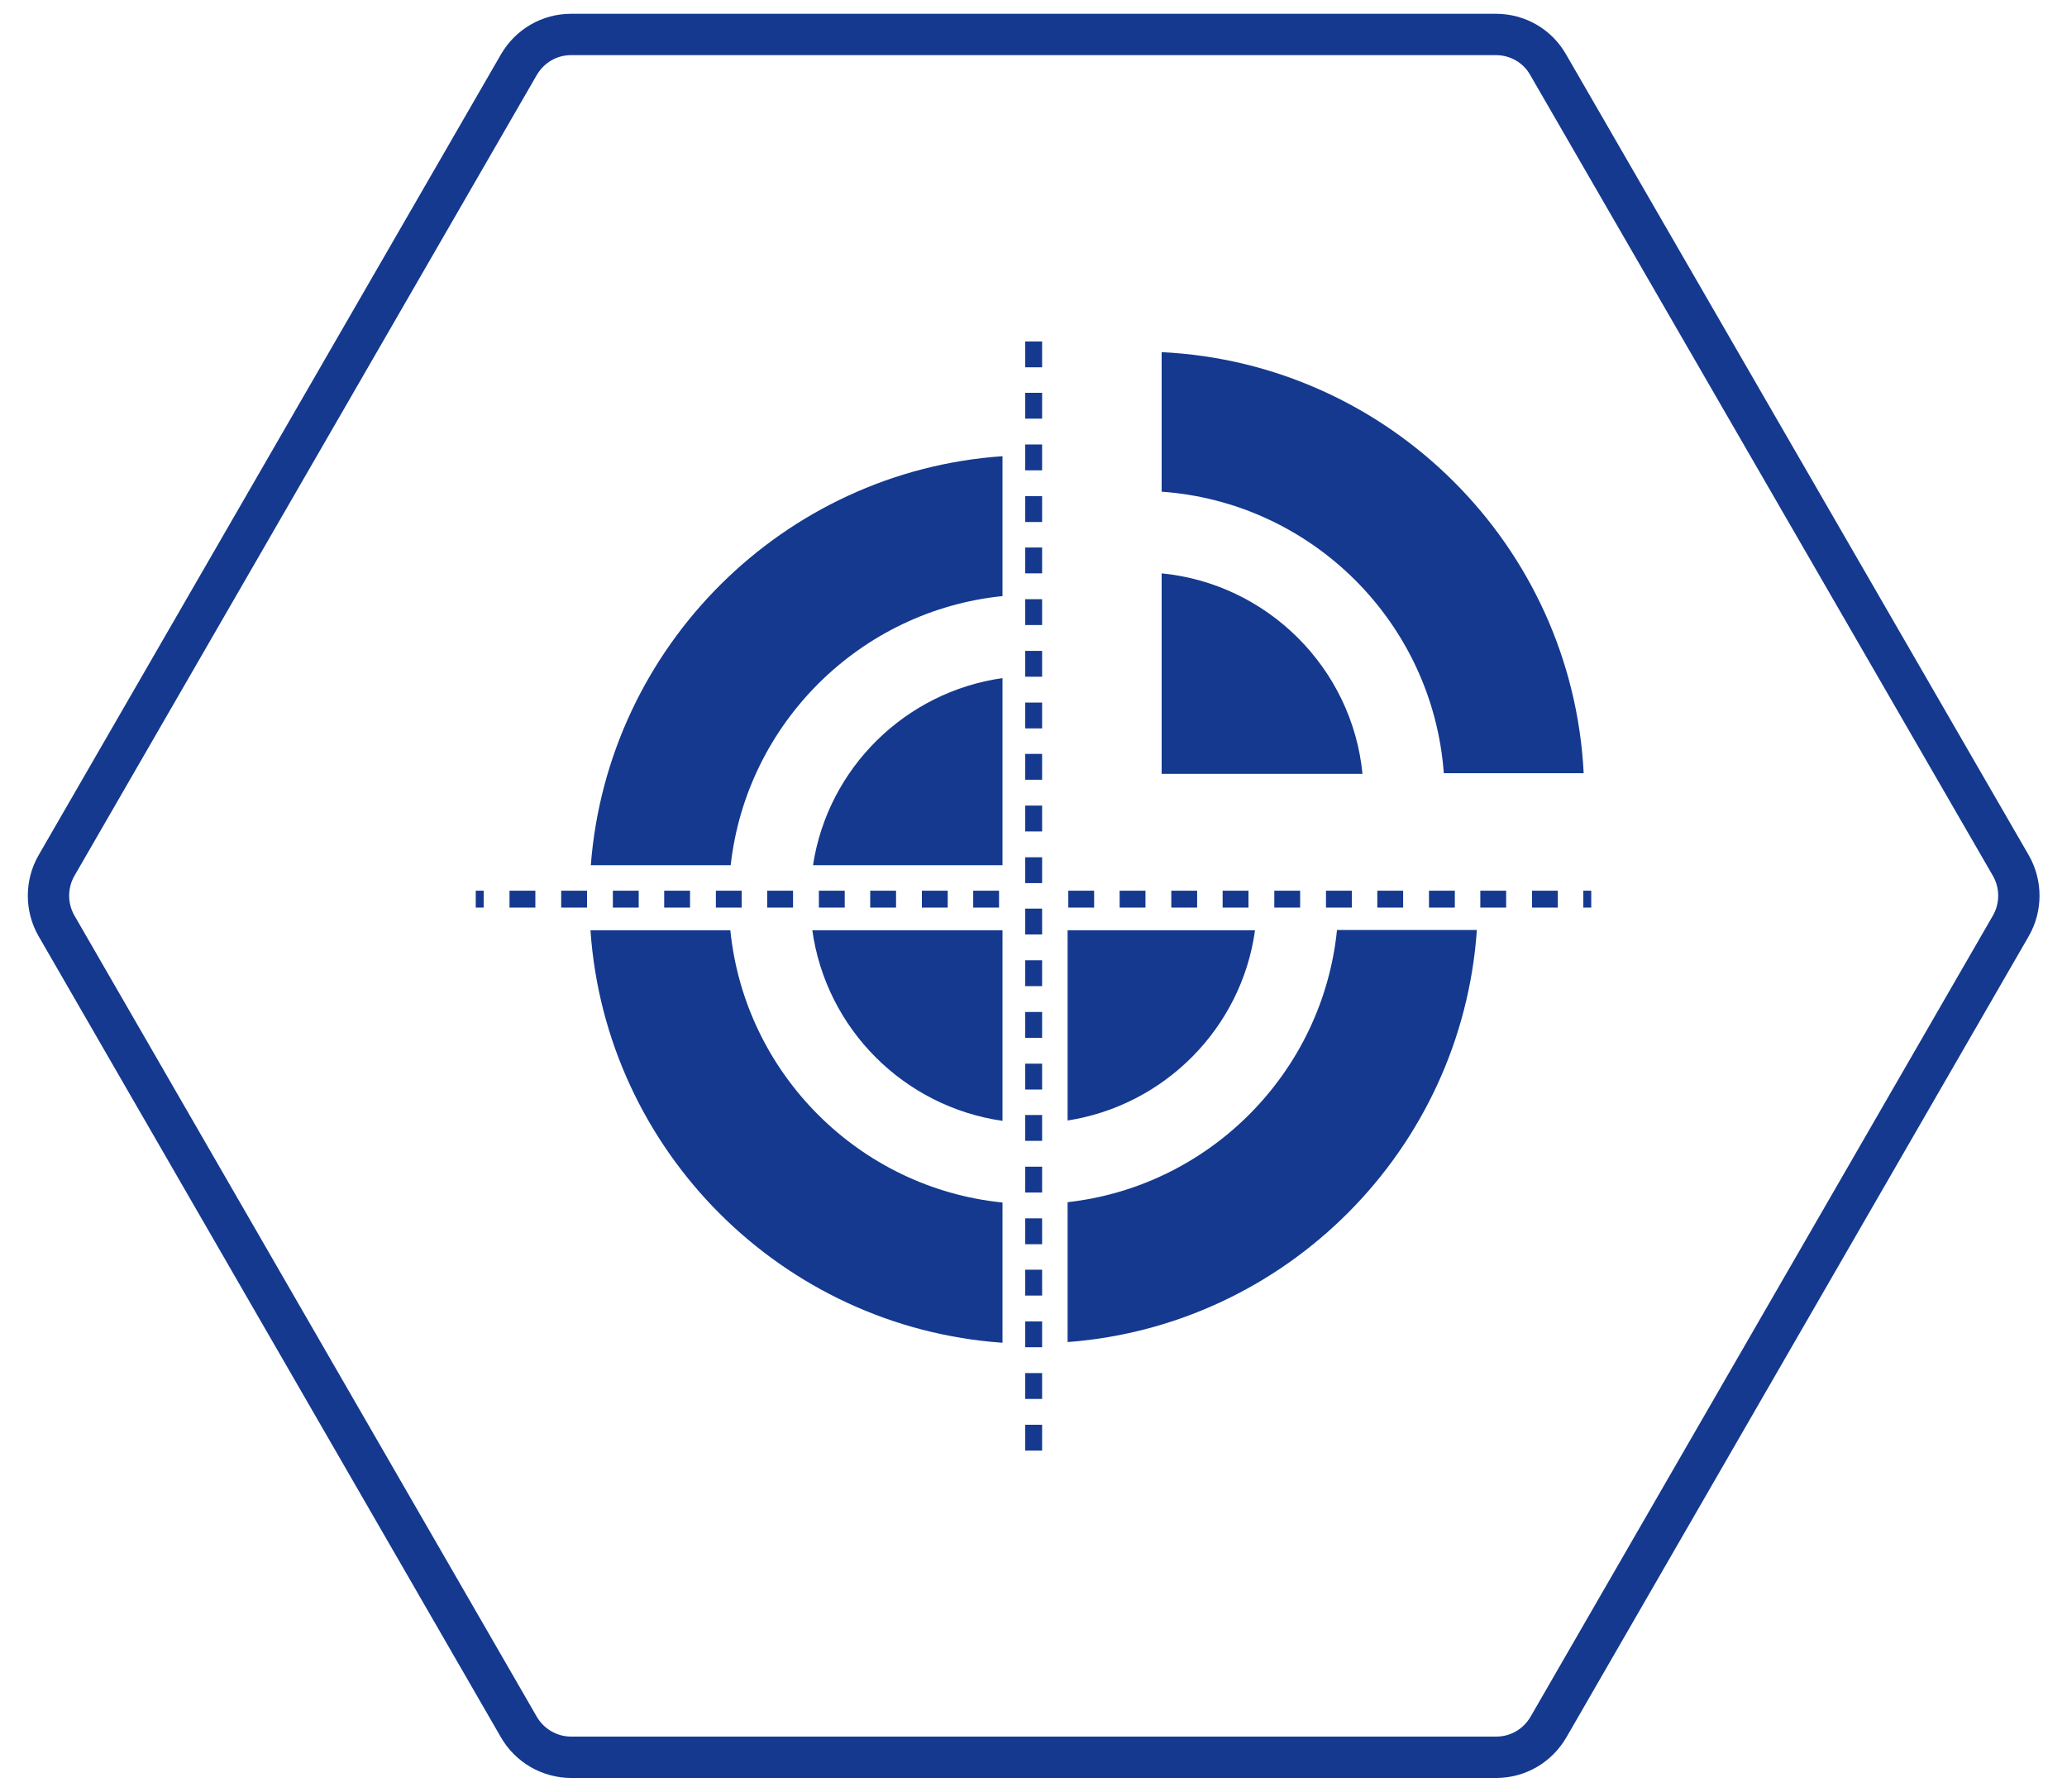 <svg xmlns="http://www.w3.org/2000/svg" xmlns:xlink="http://www.w3.org/1999/xlink" id="Ebene_1" x="0px" y="0px" viewBox="0 0 600 520" style="enable-background:new 0 0 600 520;" xml:space="preserve"><style type="text/css">	.st0{fill:none;stroke:#14398F;stroke-width:12;stroke-miterlimit:10;}	.st1{fill:#14398F;}</style><path class="st0" d="M434.2,10H165.8c-6.3,0-12,3.3-15.2,8.8L16.4,251.2c-3.1,5.4-3.1,12.1,0,17.5l134.2,232.5 c3.1,5.4,8.9,8.8,15.2,8.8h268.5c6.3,0,12-3.3,15.2-8.8l134.2-232.5c3.1-5.4,3.1-12.1,0-17.5L449.4,18.8 C446.3,13.3,440.5,10,434.2,10z"></path><g>	<rect x="297.6" y="293.7" class="st1" width="4.9" height="7.5"></rect>	<rect x="297.6" y="278.7" class="st1" width="4.9" height="7.5"></rect>	<rect x="297.6" y="263.7" class="st1" width="4.9" height="7.5"></rect>	<rect x="297.6" y="218.8" class="st1" width="4.9" height="7.5"></rect>	<rect x="297.6" y="308.7" class="st1" width="4.9" height="7.5"></rect>	<rect x="297.6" y="233.8" class="st1" width="4.9" height="7.5"></rect>	<rect x="297.6" y="248.8" class="st1" width="4.9" height="7.5"></rect>	<rect x="297.6" y="323.6" class="st1" width="4.9" height="7.5"></rect>	<rect x="297.6" y="203.9" class="st1" width="4.9" height="7.5"></rect>	<rect x="297.6" y="398.5" class="st1" width="4.9" height="7.5"></rect>	<rect x="297.6" y="413.5" class="st1" width="4.9" height="7.5"></rect>	<rect x="297.6" y="383.5" class="st1" width="4.9" height="7.5"></rect>	<rect x="297.6" y="338.6" class="st1" width="4.9" height="7.5"></rect>	<rect x="297.6" y="368.5" class="st1" width="4.9" height="7.5"></rect>	<rect x="297.6" y="353.6" class="st1" width="4.9" height="7.5"></rect>	<rect x="297.6" y="99.1" class="st1" width="4.9" height="7.5"></rect>	<rect x="297.6" y="129" class="st1" width="4.9" height="7.5"></rect>	<rect x="297.6" y="188.9" class="st1" width="4.9" height="7.5"></rect>	<rect x="297.6" y="114" class="st1" width="4.9" height="7.5"></rect>	<rect x="297.6" y="173.9" class="st1" width="4.9" height="7.5"></rect>	<rect x="297.6" y="158.9" class="st1" width="4.9" height="7.5"></rect>	<rect x="297.6" y="144" class="st1" width="4.9" height="7.5"></rect>	<rect x="282.5" y="258.5" class="st1" width="7.5" height="4.9"></rect>	<rect x="267.6" y="258.5" class="st1" width="7.5" height="4.9"></rect>	<rect x="192.8" y="258.5" class="st1" width="7.5" height="4.9"></rect>	<rect x="207.8" y="258.5" class="st1" width="7.5" height="4.9"></rect>	<rect x="237.7" y="258.5" class="st1" width="7.5" height="4.9"></rect>	<rect x="252.6" y="258.5" class="st1" width="7.5" height="4.9"></rect>	<rect x="162.9" y="258.5" class="st1" width="7.5" height="4.9"></rect>	<rect x="138.1" y="258.5" class="st1" width="2.3" height="4.9"></rect>	<rect x="177.9" y="258.5" class="st1" width="7.5" height="4.9"></rect>	<rect x="147.9" y="258.5" class="st1" width="7.5" height="4.9"></rect>	<rect x="222.7" y="258.5" class="st1" width="7.5" height="4.9"></rect>	<rect x="310.1" y="258.5" class="st1" width="7.5" height="4.9"></rect>	<rect x="354.9" y="258.5" class="st1" width="7.5" height="4.9"></rect>	<rect x="340" y="258.5" class="st1" width="7.5" height="4.9"></rect>	<rect x="384.9" y="258.5" class="st1" width="7.5" height="4.9"></rect>	<rect x="325" y="258.5" class="st1" width="7.5" height="4.9"></rect>	<rect x="414.8" y="258.5" class="st1" width="7.5" height="4.9"></rect>	<rect x="369.9" y="258.5" class="st1" width="7.5" height="4.9"></rect>	<rect x="399.8" y="258.5" class="st1" width="7.5" height="4.9"></rect>	<rect x="429.7" y="258.5" class="st1" width="7.5" height="4.9"></rect>	<rect x="444.7" y="258.5" class="st1" width="7.5" height="4.9"></rect>	<rect x="459.6" y="258.5" class="st1" width="2.3" height="4.9"></rect>	<path class="st1" d="M337.2,102.2v5v4.5V138v2v2.7c43.7,3.1,78.7,38,81.9,81.7h4.8h20h6.3h4.6h4.9  C456.4,158.5,403.3,105.4,337.2,102.2z"></path>	<path class="st1" d="M393.7,224.6h1.8c-3-30.7-27.6-55.2-58.3-58.2v1.9v2.9v53.4h53.5H393.7z"></path>	<path class="st1" d="M171.5,251.1h40.6c4.6-41.2,37.6-73.9,78.9-78.1v-40.6C227.4,136.8,176.4,187.6,171.5,251.1z"></path>	<path class="st1" d="M212,270h-40.6c4.4,64,55.6,115.2,119.6,119.7V349C249.4,344.8,216.2,311.6,212,270z"></path>	<path class="st1" d="M236,251.1h55v-54.3C262.8,200.8,240.3,222.9,236,251.1z"></path>	<path class="st1" d="M291,325.3V270h-55.2C239.8,298.6,262.4,321.2,291,325.3z"></path>	<path class="st1" d="M364.3,270h-54.4v55.2C338.1,320.8,360.4,298.3,364.3,270z"></path>	<path class="st1" d="M309.9,348.9v40.6c63.6-4.8,114.4-55.9,118.8-119.6h-40.6C383.9,311.3,351.1,344.3,309.9,348.9z"></path></g></svg>